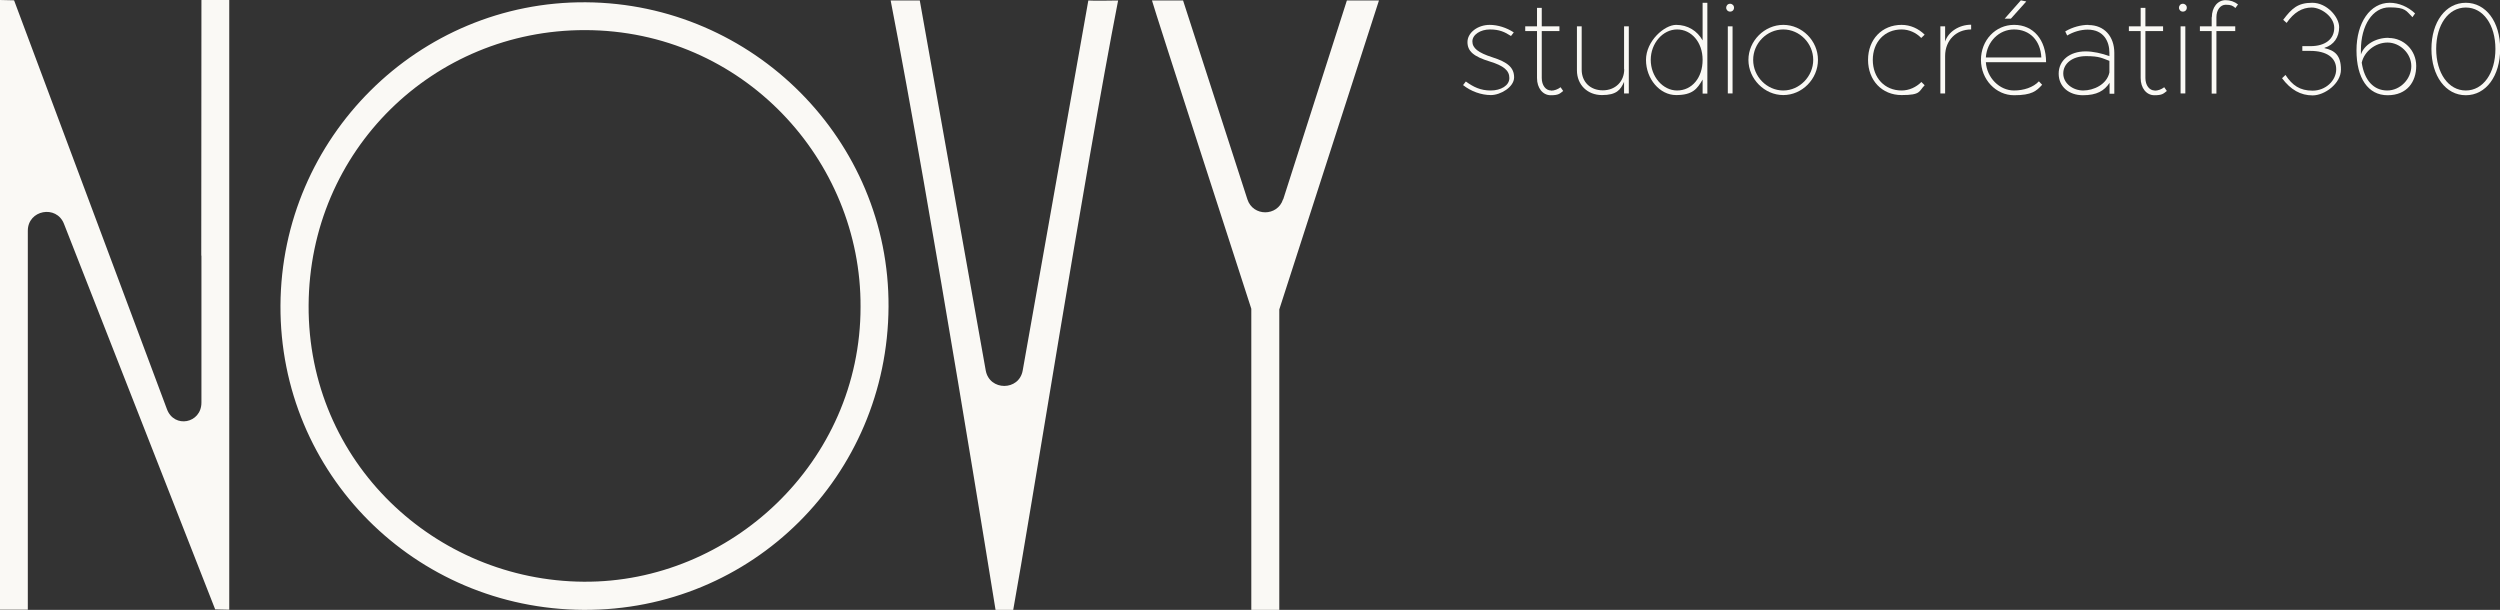 <?xml version="1.0" encoding="UTF-8"?>
<svg xmlns="http://www.w3.org/2000/svg" id="Calque_1" data-name="Calque 1" version="1.1" viewBox="0 0 1527.8 372.7">
  <rect x="0" y="0" width="1527.8" height="372.7" fill="#333333" stroke="none"/>
  <defs>
    <style>
      .cls-1 {
        fill: #faf9f5;
        stroke-width: 0px;
      }
    </style>
  </defs>
  <path class="cls-1" d="M912,35c-8.7-2.8-12.2-5.6-12.2-9.7s4.9-7.3,10.7-7.3,9,1.5,12.9,4l1.7-2.2c-4.4-2.9-9.8-4.6-14.7-4.6-7.4,0-13.6,4.8-13.6,10.5s3.9,8.9,13.7,11.9c8.5,2.6,11.9,5.5,11.9,10.1s-5.2,7.6-11.4,7.6-10.5-2.1-15.2-5.5l-1.7,2.2c4.8,3.8,11.1,6.1,17,6.1s14.2-4.9,14.2-10.8-3.8-9.3-13.3-12.3Z"></path>
  <path class="cls-1" d="M947.9,55.3c-3.3,0-5.7-3.2-5.7-7.6v-28.7h10.8v-2.9h-10.8V4.8h-2.9v11.3h-7.2v2.9h7.2v28.7c0,6.1,3.5,10.5,8.4,10.5s5.5-1,7.6-2.6l-1.6-2.3c-1.7,1.3-3.8,2.1-5.9,2.1Z"></path>
  <path class="cls-1" d="M992.6,42.3c0,7.5-5.4,12.9-13.1,12.9s-12.9-5.2-12.9-12.6v-26.5h-2.9v26.9c0,8.8,6.4,15.1,15.3,15.1s11.4-3.2,13.5-8.1v7.1h2.9V16.1h-2.9v26.2Z"></path>
  <path class="cls-1" d="M1040.5,24.7c-3.3-5.9-9.1-9.5-16.2-9.5s-18.4,9.8-18.4,21.4,8.4,21.5,18.4,21.5,12.9-3.7,16.2-9.5v8.6h2.9V1.7h-2.9v23ZM1024.9,55.3c-8.7,0-16.1-8.5-16.1-18.7s7.4-18.6,16.1-18.6,15.6,7.7,15.6,18.6-6.5,18.7-15.6,18.7Z"></path>
  <path class="cls-1" d="M1057.3,2.3c-1.4,0-2.4,1.1-2.4,2.4s1,2.4,2.4,2.4,2.4-1,2.4-2.4-1.1-2.4-2.4-2.4Z"></path>
  <rect class="cls-1" x="1055.9" y="16.1" width="2.9" height="41"></rect>
  <path class="cls-1" d="M1089.8,15.2c-11.5,0-21.3,9.8-21.3,21.4s9.8,21.5,21.3,21.5,21.2-9.8,21.2-21.5-9.7-21.4-21.2-21.4ZM1089.8,55.3c-10,0-18.4-8.5-18.4-18.7s8.4-18.6,18.4-18.6,18.3,8.5,18.3,18.6-8.4,18.7-18.3,18.7Z"></path>
  <path class="cls-1" d="M1162.1,18c4.6,0,8.9,2,12,5.2l2.1-2c-3.7-3.7-8.7-6-14.1-6-12,0-20.5,8.9-20.5,21.4s8.5,21.5,20.5,21.5,10.4-2.3,14.1-6l-2-2c-3.2,3.2-7.5,5.2-12.1,5.2-10.3,0-17.6-7.7-17.6-18.7s7.3-18.6,17.6-18.6Z"></path>
  <path class="cls-1" d="M1188.7,25.5v-9.4h-2.9v41h2.9v-22.9c0-9.4,6.6-16.2,15.9-16.2v-2.9c-7.5,0-14.1,4.5-15.9,10.3Z"></path>
  <polygon class="cls-1" points="1238.3 .9 1235 .2 1225.1 11.4 1228.9 11.4 1238.3 .9"></polygon>
  <path class="cls-1" d="M1230.8,15.2c-11.3,0-20.2,9.4-20.2,21.4s9.2,21.6,20.2,21.6,13.7-2.6,17.2-6.4l-2-2.1c-3.4,3.7-9.3,5.6-15.2,5.6-8.9,0-16.6-7.8-17.2-17.3h36.8c0-13.7-7.8-22.8-19.5-22.8ZM1230.8,18c9.7,0,16.2,6.8,16.7,17.1h-33.9c.6-9.6,8-17.1,17.2-17.1Z"></path>
  <path class="cls-1" d="M1276.2,15.2c-4.3,0-9.6,1.3-14.1,4l1.2,2.5c3.8-2.3,8.4-3.6,12.5-3.6,9.8,0,13.3,7.2,13.3,14.1v2.1c-4.6-1.7-10-2.9-14.5-2.9-9.9,0-16.5,5.6-16.5,13.6s6.3,13.2,14.8,13.2,13.1-2.7,16.3-7.6v6.7h2.9v-25c0-9.9-6-17-15.8-17ZM1289.1,44.3c-1.6,7.4-9.7,11-16,11s-12.2-4.3-12.2-10.4,5.6-10.6,14-10.6,10,1.4,14.2,2.9v7.2Z"></path>
  <path class="cls-1" d="M1316.8,55.3c-3.3,0-5.7-3.2-5.7-7.6v-28.7h10.8v-2.9h-10.8V4.8h-2.9v11.3h-7.2v2.9h7.2v28.7c0,6.1,3.5,10.5,8.4,10.5s5.5-1,7.6-2.6l-1.6-2.3c-1.7,1.3-3.8,2.1-5.9,2.1Z"></path>
  <path class="cls-1" d="M1334,2.3c-1.4,0-2.4,1.1-2.4,2.4s1,2.4,2.4,2.4,2.4-1,2.4-2.4-1.1-2.4-2.4-2.4Z"></path>
  <rect class="cls-1" x="1332.6" y="16.1" width="2.9" height="41"></rect>
  <path class="cls-1" d="M1351.6,10.5v5.6h-7.2v2.9h7.2v38.2h2.9V19h11.5v-2.9h-11.5v-5.6c0-4.4,2.4-7.6,5.7-7.6s4.3.6,5.9,2l1.6-2.2c-2.2-1.7-4.8-2.6-7.6-2.6-4.9,0-8.4,4.4-8.4,10.5Z"></path>
  <path class="cls-1" d="M1420.6,29.2c5.6-1.7,8.9-6.4,8.9-12.6s-7.5-14.9-16.4-14.9-12.5,3.4-17.8,10.4l2.1,1.9c4.4-6.4,9.5-9.4,15.3-9.4s13.8,5.6,13.8,12.4-5.4,11.2-14.5,11.2h-5v2.9h4.9c9.9,0,15.8,4.1,15.8,11.2s-6.6,13.1-14.4,13.1-12.4-3.2-16.6-9.6l-2.1,2c5.3,7.1,11.4,10.5,18.7,10.5s17.3-7.2,17.3-15.8-3.7-11.7-10.1-13.1Z"></path>
  <path class="cls-1" d="M1459.6,23.1c-8,0-14.9,4.4-16.8,10.2,0-.8,0-1.7,0-2.6,0-15.3,7.2-26.2,17.4-26.2s10.2,2.2,14.1,6l1.6-2.3c-4.3-4.1-10-6.5-15.5-6.5-11.9,0-20.3,12.1-20.3,29.1s7.1,27.4,19,27.4,17.5-8.2,17.5-17.9-7.7-17.1-16.8-17.1ZM1458.9,55.3c-8.3,0-14-6.2-15.6-17,1.5-6.8,8.3-12.3,15.8-12.3s14.5,6.6,14.5,14.4-6.7,14.9-14.7,14.9Z"></path>
  <path class="cls-1" d="M1506.9,1.7c-12.3,0-21,11.7-21,28.2s8.7,28.3,21,28.3,21-11.7,21-28.3-8.7-28.2-21-28.2ZM1506.9,55.3c-10.6,0-18.1-10.6-18.1-25.4s7.5-25.3,18.1-25.3,18.1,10.5,18.1,25.3-7.5,25.4-18.1,25.4Z"></path>
  <path class="cls-1" d="M665.1.3l-40.1,226.1c-2.2,12.6-20.3,12.6-22.6,0L562.1.3h-17.8c24.2,124.4,64.1,372.4,64.1,372.4h10.8c10.1-55.3,43.4-266.2,64.1-372.4-4.8,0-13.7.3-18.2,0Z"></path>
  <path class="cls-1" d="M784.1,121.8c-3.4,10.6-18.4,10.6-21.8,0L723,.3h-19c.4,2.3,60.7,188.4,60.7,188.4,0,56.9,0,184,0,184h17.1v-183.6S842.7.3,842.7.3h-19.6l-38.9,121.5Z"></path>
  <path class="cls-1" d="M358,1.4c-102.3-.7-186.1,82.6-186.6,185.3-.5,102.6,82,185.4,185.2,186,102.9.6,185.8-81.8,186.4-185.2.6-101.7-82.6-185.4-185-186.1ZM356.7,355.5c-90.7-.6-168.6-72.9-168.1-168.9.5-94.8,76.3-168.3,168.9-168.2,96.4.1,168.9,79.5,168.4,169.2,0,95-79.7,168.5-169.1,167.9Z"></path>
  <path class="cls-1" d="M123.1,156.2v89.8c0,12.8-16.7,16-21.1,4L8.6.2,0,0v372.6h17c0-.5,0-79.1,0-154.9v-76.7c0-12.7,17.5-16,22.1-4.2l92.4,235.6,8.6.2V0h-17c0,.8,0,79.6-.1,156.2Z"></path>
</svg>
